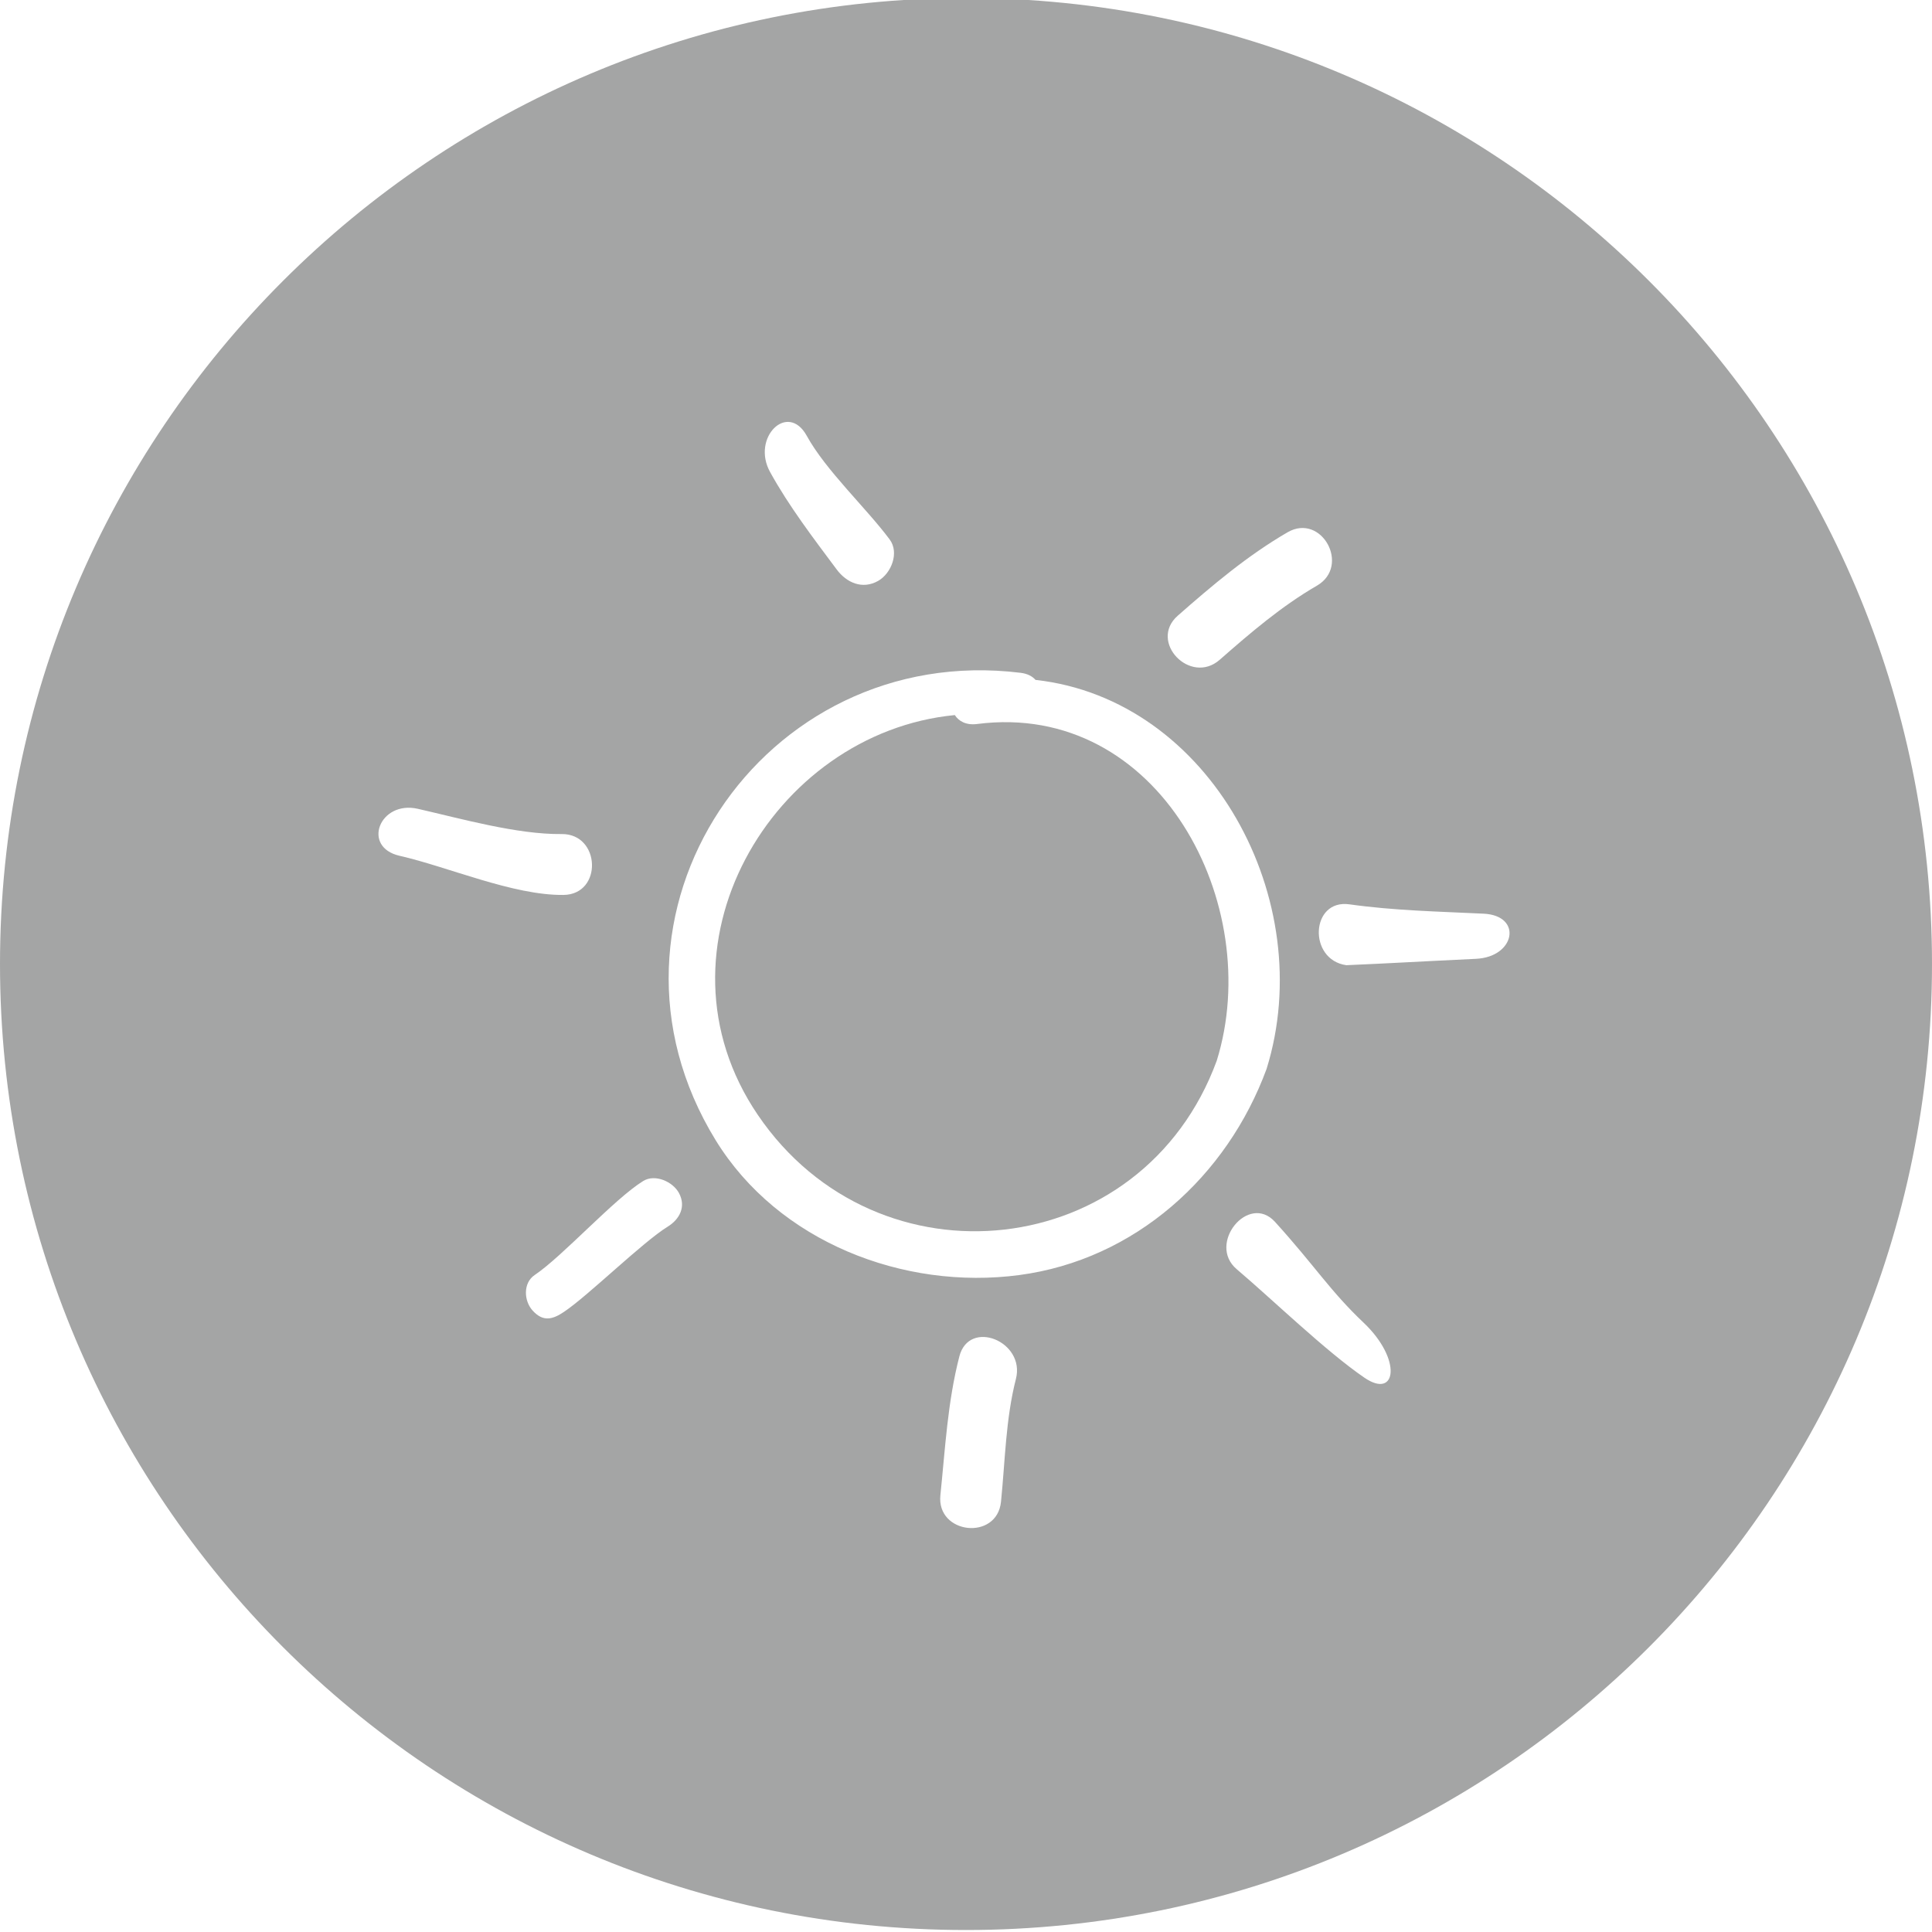 <?xml version="1.0" encoding="utf-8"?>
<!-- Generator: Adobe Illustrator 16.0.3, SVG Export Plug-In . SVG Version: 6.00 Build 0)  -->
<!DOCTYPE svg PUBLIC "-//W3C//DTD SVG 1.1//EN" "http://www.w3.org/Graphics/SVG/1.1/DTD/svg11.dtd">
<svg version="1.1" xmlns="http://www.w3.org/2000/svg" xmlns:xlink="http://www.w3.org/1999/xlink" x="0px" y="0px" width="74px"
	 height="74px" viewBox="0 0 74 74" enable-background="new 0 0 74 74" xml:space="preserve">
<g id="Layer_1" display="none">
	<path display="inline" fill="#A4A5A5" d="M36.999-0.077c-20.435,0-37,16.565-37,37.001c0,20.434,16.565,37,37,37
		S74,57.358,74,36.924C74,16.489,57.434-0.077,36.999-0.077z M21.721,24.076c4.055,0,8.036-0.11,12.09-0.11
		c3.828,0,7.704,0.009,11.55,0.012c-1.232-0.758-2.464-1.517-3.695-2.275c-0.951-0.585,0.095-2.104,0.975-1.632
		c0.736,0.395,1.841,1.449,2.82,2.053c1.128,0.694,2.276,1.28,3.403,1.975c0.561,0.345,0.561,1.153,0,1.499
		c-2.107,1.297-4.215,2.595-6.322,3.894c-0.208,0.127-0.411,0.164-0.594,0.134c-0.663-0.105-1.052-1.075-0.325-1.712
		c0.268-0.234,0.42-0.298,0.758-0.438c0.794-0.325,1.688-0.847,2.509-1.324c0.253-0.147,0.473-0.297,0.678-0.445
		c-3.889-0.021-7.811-0.084-11.684-0.084c-4.078,0-8.083,0.189-12.162,0.189C20.602,25.812,20.602,24.076,21.721,24.076z
		 M54.765,49.84c-2.108,1.297-4.216,2.596-6.324,3.894c-0.955,0.589-1.826-0.914-0.874-1.498c1.197-0.737,2.395-1.477,3.593-2.213
		c-12.144,0.319-24.228,0.303-36.38-0.065c-1.117-0.032-1.092-1.905,0.029-1.871c0.202,0.006,0.405,0.012,0.607,0.02
		c3.158,0.092,6.309,0.288,9.457,0.346c8.832,0.163,17.639,0.074,26.49-0.168c-1.265-0.777-2.531-1.559-3.796-2.337
		c-0.952-0.586-0.097-2.221,0.859-1.634c0.12,0.074,0.24,0.148,0.359,0.222c0.313,0.194,0.643,0.521,0.957,0.714
		c1.674,1.032,3.348,2.063,5.022,3.093C55.325,48.687,55.325,49.494,54.765,49.84z M59.623,37.168
		c-1.198,0.738-2.396,1.376-3.593,2.114c-0.91,0.56-1.82,1.219-2.729,1.779c-0.957,0.589-1.826-0.913-0.876-1.498
		c0.834-0.516,1.925-1.068,2.76-1.583c0.502-0.308,0.917-0.603,1.347-0.901c-7.67,0.029-15.34,0.208-23.009,0.208
		c-1.12,0-1.12-1.735,0-1.735c7.677,0,15.354,0.166,23.03,0.191c-0.357-0.26-0.713-0.521-1.093-0.756
		c-0.98-0.604-2.054-1.109-3.035-1.713c-0.95-0.586-0.08-2.087,0.876-1.499c1.047,0.645,2.044,1.417,3.093,2.062
		c1.06,0.653,2.17,1.181,3.229,1.833C60.184,36.016,60.184,36.823,59.623,37.168z"/>
</g>
<g id="Layer_6" display="none">
	<path display="inline" fill="#AB59DF" d="M36.999-0.077c-20.435,0-37,16.565-37,37.001c0,20.434,16.565,37,37,37
		S74,57.358,74,36.924C74,16.489,57.434-0.077,36.999-0.077z M21.721,24.076c4.055,0,8.036-0.11,12.09-0.11
		c3.828,0,7.704,0.009,11.55,0.012c-1.232-0.758-2.464-1.517-3.695-2.275c-0.951-0.585,0.095-2.104,0.975-1.632
		c0.736,0.395,1.841,1.449,2.82,2.053c1.128,0.694,2.276,1.28,3.403,1.975c0.561,0.345,0.561,1.153,0,1.499
		c-2.107,1.297-4.215,2.595-6.322,3.894c-0.208,0.127-0.411,0.164-0.594,0.134c-0.663-0.105-1.052-1.075-0.325-1.712
		c0.268-0.234,0.42-0.298,0.758-0.438c0.794-0.325,1.688-0.847,2.509-1.324c0.253-0.147,0.473-0.297,0.678-0.445
		c-3.889-0.021-7.811-0.084-11.684-0.084c-4.078,0-8.083,0.189-12.162,0.189C20.602,25.812,20.602,24.076,21.721,24.076z
		 M54.765,49.84c-2.108,1.297-4.216,2.596-6.324,3.894c-0.955,0.589-1.826-0.914-0.874-1.498c1.197-0.737,2.395-1.477,3.593-2.213
		c-12.144,0.319-24.228,0.303-36.38-0.065c-1.117-0.032-1.092-1.905,0.029-1.871c0.202,0.006,0.405,0.012,0.607,0.02
		c3.158,0.092,6.309,0.288,9.457,0.346c8.832,0.163,17.639,0.074,26.49-0.168c-1.265-0.777-2.531-1.559-3.796-2.337
		c-0.952-0.586-0.097-2.221,0.859-1.634c0.12,0.074,0.24,0.148,0.359,0.222c0.313,0.194,0.643,0.521,0.957,0.714
		c1.674,1.032,3.348,2.063,5.022,3.093C55.325,48.687,55.325,49.494,54.765,49.84z M59.623,37.168
		c-1.198,0.738-2.396,1.376-3.593,2.114c-0.91,0.56-1.82,1.219-2.729,1.779c-0.957,0.589-1.826-0.913-0.876-1.498
		c0.834-0.516,1.925-1.068,2.76-1.583c0.502-0.308,0.917-0.603,1.347-0.901c-7.67,0.029-15.34,0.208-23.009,0.208
		c-1.12,0-1.12-1.735,0-1.735c7.677,0,15.354,0.166,23.03,0.191c-0.357-0.26-0.713-0.521-1.093-0.756
		c-0.98-0.604-2.054-1.109-3.035-1.713c-0.95-0.586-0.08-2.087,0.876-1.499c1.047,0.645,2.044,1.417,3.093,2.062
		c1.06,0.653,2.17,1.181,3.229,1.833C60.184,36.016,60.184,36.823,59.623,37.168z"/>
</g>
<g id="Layer_2">
	<g>
		<path fill="#A4A5A5" d="M37.426,27.731c-0.418,0.054-0.703-0.105-0.854-0.342c-7.006,0.677-11.876,8.943-7.544,15.317
			c4.582,6.741,14.737,5.657,17.575-2.075C48.462,34.665,44.392,26.833,37.426,27.731z"/>
		<path fill="#A4A5A5" d="M37-0.076c-20.435,0-37,16.565-37,36.999c0,20.436,16.566,37.001,37,37.001s37-16.565,37-37.001
			C74,16.489,57.435-0.076,37-0.076z M45.112,23.581c1.326-1.165,2.671-2.303,4.202-3.192c1.303-0.758,2.427,1.288,1.129,2.042
			c-1.363,0.791-2.544,1.803-3.723,2.838C45.592,26.26,43.979,24.574,45.112,23.581z M30.901,16.693
			c0.729,1.327,2.273,2.757,3.174,3.968c0.381,0.51,0.061,1.306-0.441,1.589c-0.605,0.341-1.209,0.069-1.589-0.441
			c-0.902-1.211-1.821-2.409-2.551-3.733C28.771,16.76,30.174,15.373,30.901,16.693z M16.007,30.98
			c1.635,0.372,3.805,0.986,5.502,0.966c1.501-0.019,1.58,2.313,0.076,2.332c-1.927,0.023-4.428-1.079-6.279-1.499
			C13.839,32.446,14.54,30.644,16.007,30.98z M25.571,46.986c-0.952,0.586-3.039,2.638-3.967,3.26
			c-0.443,0.299-0.805,0.39-1.201-0.046c-0.345-0.377-0.37-1.063,0.074-1.362c1.074-0.72,3.053-2.922,4.161-3.604
			c0.46-0.281,1.141,0.032,1.37,0.466C26.286,46.221,26.029,46.704,25.571,46.986z M38.912,52.817
			c-0.394,1.538-0.412,3.139-0.572,4.708c-0.157,1.498-2.476,1.241-2.321-0.255c0.186-1.797,0.274-3.558,0.726-5.315
			C37.119,50.501,39.281,51.379,38.912,52.817z M39.037,48.838c-4.421,0.587-9.233-1.27-11.628-5.17
			c-5.271-8.585,1.776-19.114,11.68-17.898c0.27,0.033,0.455,0.136,0.574,0.272c6.706,0.743,10.855,8.454,8.85,14.899
			C47,45.057,43.472,48.25,39.037,48.838z M52.259,52.768c-1.471-1.006-3.533-3.004-4.89-4.155
			c-1.145-0.969,0.451-2.931,1.466-1.813c1.535,1.692,2.102,2.638,3.396,3.864C53.713,52.069,53.494,53.614,52.259,52.768z
			 M56.536,36.725c-2.646,0.126-3.105,0.163-4.969,0.244c-1.476-0.209-1.37-2.541,0.119-2.331c1.71,0.241,3.419,0.275,5.141,0.358
			C58.328,35.069,58.041,36.654,56.536,36.725z"/>
	</g>
</g>
<g id="Layer_5" display="none">
	<g display="inline">
		<path fill="#FC0299" d="M37.426,27.731c-0.418,0.054-0.703-0.105-0.854-0.342c-7.006,0.677-11.876,8.943-7.544,15.317
			c4.582,6.741,14.737,5.657,17.575-2.075C48.462,34.665,44.392,26.833,37.426,27.731z"/>
		<path fill="#FC0299" d="M37-0.076c-20.435,0-37,16.565-37,36.999c0,20.436,16.566,37.001,37,37.001s37-16.565,37-37.001
			C74,16.489,57.435-0.076,37-0.076z M45.112,23.581c1.326-1.165,2.671-2.303,4.202-3.192c1.303-0.758,2.427,1.288,1.129,2.042
			c-1.363,0.791-2.544,1.803-3.723,2.838C45.592,26.26,43.979,24.574,45.112,23.581z M30.901,16.693
			c0.729,1.327,2.273,2.757,3.174,3.968c0.381,0.51,0.061,1.306-0.441,1.589c-0.605,0.341-1.209,0.069-1.589-0.441
			c-0.902-1.211-1.821-2.409-2.551-3.733C28.771,16.76,30.174,15.373,30.901,16.693z M16.007,30.98
			c1.635,0.372,3.805,0.986,5.502,0.966c1.501-0.019,1.58,2.313,0.076,2.332c-1.927,0.023-4.428-1.079-6.279-1.499
			C13.839,32.446,14.54,30.644,16.007,30.98z M25.571,46.986c-0.952,0.586-3.039,2.638-3.967,3.26
			c-0.443,0.299-0.805,0.39-1.201-0.046c-0.345-0.377-0.37-1.063,0.074-1.362c1.074-0.72,3.053-2.922,4.161-3.604
			c0.46-0.281,1.141,0.032,1.37,0.466C26.286,46.221,26.029,46.704,25.571,46.986z M38.912,52.817
			c-0.394,1.538-0.412,3.139-0.572,4.708c-0.157,1.498-2.476,1.241-2.321-0.255c0.186-1.797,0.274-3.558,0.726-5.315
			C37.119,50.501,39.281,51.379,38.912,52.817z M39.037,48.838c-4.421,0.587-9.233-1.27-11.628-5.17
			c-5.271-8.585,1.776-19.114,11.68-17.898c0.27,0.033,0.455,0.136,0.574,0.272c6.706,0.743,10.855,8.454,8.85,14.899
			C47,45.057,43.472,48.25,39.037,48.838z M52.259,52.768c-1.471-1.006-3.533-3.004-4.89-4.155
			c-1.145-0.969,0.451-2.931,1.466-1.813c1.535,1.692,2.102,2.638,3.396,3.864C53.713,52.069,53.494,53.614,52.259,52.768z
			 M56.536,36.725c-2.646,0.126-3.105,0.163-4.969,0.244c-1.476-0.209-1.37-2.541,0.119-2.331c1.71,0.241,3.419,0.275,5.141,0.358
			C58.328,35.069,58.041,36.654,56.536,36.725z"/>
	</g>
</g>
<g id="Layer_3" display="none">
	<g display="inline">
		<path fill="#A4A5A5" d="M37-0.077c-20.436,0-37,16.566-37,37.001c0,20.436,16.565,37,37,37c20.435,0,36.999-16.563,36.999-37
			C73.999,16.489,57.435-0.077,37-0.077z M50.094,25.345c-4.512,2.372-10.265,4.962-14.698,7.606
			c-0.004,0.302-0.011,0.609-0.011,0.909c0,6.334,0.262,14.191,0.262,20.525c0,0.174,0,0.347,0,0.518
			c1.987,0.01,3.979,0.016,5.895,0.009c1.771-0.006,1.924,2.153,0.566,2.153c-4.504,0-10.692,0-15.196,0
			c-1.359,0-1.323-2.198,0.034-2.198c0.226,0,0.449,0,0.673,0c1.794,0,3.726,0.012,5.701,0.024c0-0.097,0-0.19,0-0.285
			c0-11.039,0.138-24.607,0.138-36.489c0-0.078,0-0.159,0-0.235c0-0.284,0.096-0.505,0.242-0.67
			c0.205-0.349,0.589-0.553,1.091-0.345c4.594,1.903,10.454,4.649,15.051,6.553C50.609,23.739,50.988,24.874,50.094,25.345z"/>
		<path fill="#A4A5A5" d="M35.562,29.987c3.358-1.943,8.077-3.668,11.522-5.447c-3.42-1.416-7.803-3.133-11.221-4.549
			C35.863,23.223,35.562,26.754,35.562,29.987z"/>
	</g>
</g>
<g id="Layer_4" display="none">
	<g display="inline">
		<path fill="#30D2E0" d="M37-0.077c-20.436,0-37,16.566-37,37.001c0,20.436,16.565,37,37,37c20.435,0,36.999-16.563,36.999-37
			C73.999,16.489,57.435-0.077,37-0.077z M50.094,25.345c-4.512,2.372-10.265,4.962-14.698,7.606
			c-0.004,0.302-0.011,0.609-0.011,0.909c0,6.334,0.262,14.191,0.262,20.525c0,0.174,0,0.347,0,0.518
			c1.987,0.01,3.979,0.016,5.895,0.009c1.771-0.006,1.924,2.153,0.566,2.153c-4.504,0-10.692,0-15.196,0
			c-1.359,0-1.323-2.198,0.034-2.198c0.226,0,0.449,0,0.673,0c1.794,0,3.726,0.012,5.701,0.024c0-0.097,0-0.19,0-0.285
			c0-11.039,0.138-24.607,0.138-36.489c0-0.078,0-0.159,0-0.235c0-0.284,0.096-0.505,0.242-0.67
			c0.205-0.349,0.589-0.553,1.091-0.345c4.594,1.903,10.454,4.649,15.051,6.553C50.609,23.739,50.988,24.874,50.094,25.345z"/>
		<path fill="#30D2E0" d="M35.562,29.987c3.358-1.943,8.077-3.668,11.522-5.447c-3.42-1.416-7.803-3.133-11.221-4.549
			C35.863,23.223,35.562,26.754,35.562,29.987z"/>
	</g>
</g>
</svg>
